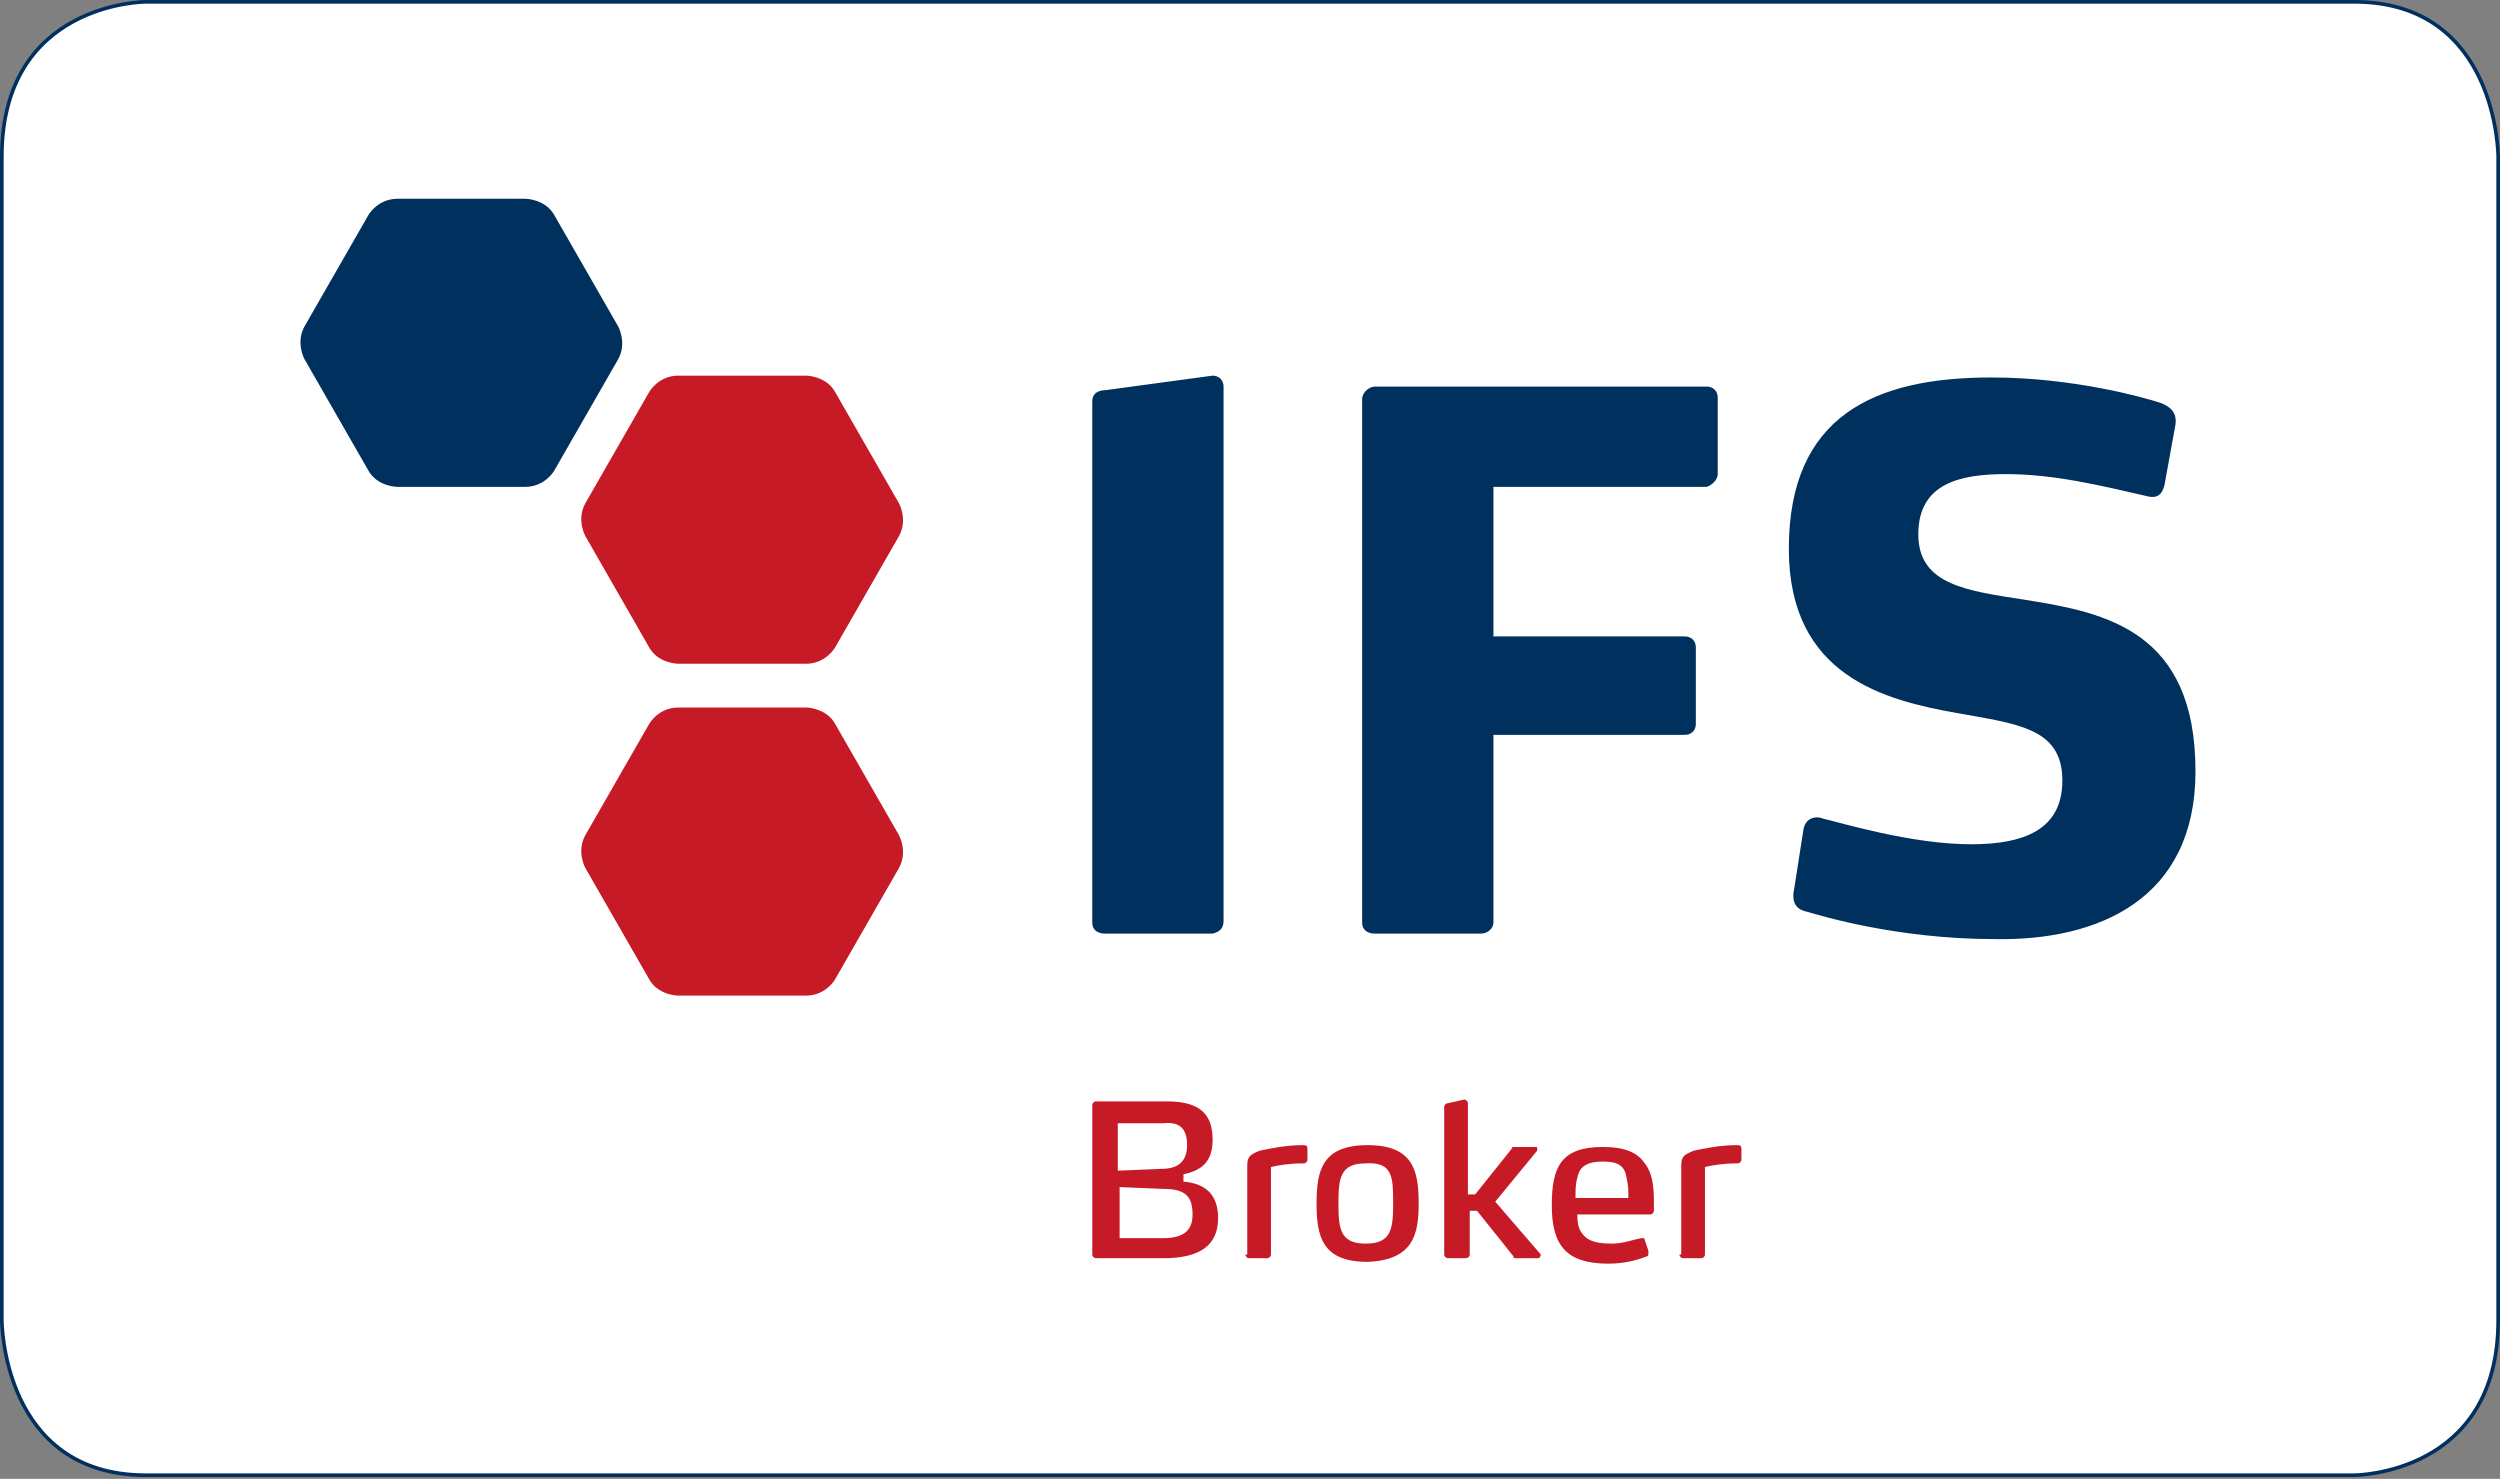 <?xml version="1.0" encoding="utf-8"?>
<!-- Generator: Adobe Illustrator 25.4.1, SVG Export Plug-In . SVG Version: 6.00 Build 0)  -->
<svg version="1.1" id="Ebene_1" xmlns="http://www.w3.org/2000/svg" xmlns:xlink="http://www.w3.org/1999/xlink" x="0px" y="0px"
	 viewBox="0 0 137.1 81.1" style="enable-background:new 0 0 137.1 81.1;" xml:space="preserve">
<rect x="0" y="0" width="137.1" height="81.1" fill="#808080" stroke="none"/>
<style type="text/css">
	.st0{fill:#FFFFFF;}
	.st1{fill:none;stroke:#00305D;stroke-width:0.2;}
	.st2{fill:#00305D;}
	.st3{fill:#C61A27;}
</style>
<g>
	<path class="st0" d="M8,0.1c0,0-7.9,0-7.9,8.5v63.8c0,0,0,8.5,7.9,8.5h121.1c0,0,7.9,0,7.9-8.5V8.6c0,0,0-8.5-7.9-8.5H8L8,0.1z"/>
	<path class="st1" d="M8,0.1c0,0-7.9,0-7.9,8.5v63.8c0,0,0,8.5,7.9,8.5h121.1c0,0,7.9,0,7.9-8.5V8.6c0,0,0-8.5-7.9-8.5H8L8,0.1z"/>
	<path class="st2" d="M120.4,42.3c0-7.7-4.9-8.7-9.3-9.4c-3.2-0.5-5.9-0.8-5.9-3.6c0-2.8,2.3-3.3,4.8-3.3c2.6,0,5.1,0.6,7.7,1.2
		c0.7,0.2,0.9-0.2,1-0.6l0.6-3.3c0.1-0.7-0.3-1-0.8-1.2c-0.9-0.3-4.8-1.4-9.3-1.4c-6.4,0-11.1,2.1-11.1,9.4c0,7,5.3,8.3,9.2,9
		c3.3,0.6,5.8,0.8,5.8,3.7c0,2.7-2.1,3.5-5,3.5c-3.3,0-7.2-1.2-8.1-1.4c-0.5-0.2-1,0-1.1,0.6l-0.5,3.2c-0.2,0.9,0.2,1.2,0.7,1.3
		c0.7,0.2,4.9,1.5,10.3,1.5C115.1,51.6,120.4,49.3,120.4,42.3 M94.2,26v-4.2c0-0.4-0.3-0.6-0.6-0.6H75.4c-0.3,0-0.7,0.3-0.7,0.7
		v28.7c0,0.4,0.3,0.6,0.7,0.6h5.8c0.4,0,0.7-0.3,0.7-0.6V40.3h10.5c0.3,0,0.6-0.2,0.6-0.6v-4.2c0-0.4-0.3-0.6-0.6-0.6H81.9v-8.2
		h11.7C93.9,26.6,94.2,26.3,94.2,26 M67.1,50.5V21.2c0-0.3-0.2-0.6-0.6-0.6l-5.9,0.8c-0.4,0-0.7,0.2-0.7,0.6v28.6
		c0,0.4,0.3,0.6,0.7,0.6h5.9C66.9,51.1,67.1,50.9,67.1,50.5"/>
	<path class="st2" d="M20.2,11.8c0,0,0.5-0.9,1.6-0.9h7c0,0,1.1,0,1.6,0.9l3.5,6.1c0,0,0.5,0.9,0,1.8l-3.5,6.1c0,0-0.5,0.9-1.6,0.9
		h-7c0,0-1.1,0-1.6-0.9l-3.5-6.1c0,0-0.5-0.9,0-1.8L20.2,11.8L20.2,11.8z"/>
	<path class="st3" d="M35.6,39.7c0,0,0.5-0.9,1.6-0.9h7c0,0,1.1,0,1.6,0.9l3.5,6.1c0,0,0.5,0.9,0,1.8l-3.5,6.1c0,0-0.5,0.9-1.6,0.9
		h-7c0,0-1.1,0-1.6-0.9l-3.5-6.1c0,0-0.5-0.9,0-1.8L35.6,39.7L35.6,39.7z"/>
	<path class="st3" d="M35.6,21.5c0,0,0.5-0.9,1.6-0.9h7c0,0,1.1,0,1.6,0.9l3.5,6.1c0,0,0.5,0.9,0,1.8l-3.5,6.1c0,0-0.5,0.9-1.6,0.9
		h-7c0,0-1.1,0-1.6-0.9l-3.5-6.1c0,0-0.5-0.9,0-1.8L35.6,21.5L35.6,21.5z"/>
	<path class="st3" d="M92.1,68.8c0,0.1,0.1,0.2,0.2,0.2h1c0.1,0,0.2-0.1,0.2-0.2V64c0.4-0.1,1-0.2,1.8-0.2c0.1,0,0.2-0.1,0.2-0.2V63
		c0-0.2-0.1-0.2-0.3-0.2c-0.9,0-1.8,0.2-2.3,0.3c-0.5,0.2-0.7,0.3-0.7,0.8V68.8L92.1,68.8z M89.3,65.7h-2.9c0-0.4,0-0.8,0.1-1.1
		c0.1-0.6,0.5-0.9,1.4-0.9c0.8,0,1.2,0.2,1.3,0.9C89.3,65,89.3,65.3,89.3,65.7 M90.7,65.9c0-0.9-0.1-1.6-0.5-2.1
		c-0.4-0.6-1.1-0.9-2.3-0.9c-2.3,0-2.8,1.1-2.8,3.2c0,2.2,0.8,3.2,3.1,3.2c0.9,0,1.6-0.2,2.1-0.4c0.1,0,0.1-0.1,0.1-0.2
		c0,0,0,0,0-0.1L90.2,68c0-0.1-0.1-0.1-0.1-0.1c0,0,0,0-0.1,0c-0.5,0.1-1,0.3-1.6,0.3c-0.7,0-1.2-0.1-1.5-0.4
		c-0.3-0.3-0.4-0.6-0.4-1.2h4c0.1,0,0.2-0.1,0.2-0.2C90.7,66.2,90.7,66,90.7,65.9 M84.5,68.8L82,65.9l2.3-2.8c0,0,0-0.1,0-0.1
		c0-0.1,0-0.1-0.1-0.1l-1.2,0c0,0-0.1,0-0.1,0.1l-2,2.5h-0.4v-5c0-0.1-0.1-0.2-0.2-0.2l-0.9,0.2c-0.1,0-0.2,0.1-0.2,0.2v8.1
		c0,0.1,0.1,0.2,0.2,0.2h1c0.1,0,0.2-0.1,0.2-0.2v-2.4h0.4l2,2.5C83,69,83,69,83.1,69h1.3C84.4,69,84.5,68.9,84.5,68.8
		C84.5,68.9,84.5,68.8,84.5,68.8 M76.4,66c0,1.4-0.1,2.2-1.5,2.2c-1.4,0-1.5-0.8-1.5-2.2c0-1.4,0.1-2.2,1.5-2.2
		C76.4,63.7,76.4,64.6,76.4,66 M77.8,66c0-1.8-0.3-3.2-2.8-3.2c-2.5,0-2.8,1.4-2.8,3.2c0,1.8,0.3,3.2,2.8,3.2
		C77.5,69.1,77.8,67.7,77.8,66 M68.3,68.8c0,0.1,0.1,0.2,0.2,0.2h1c0.1,0,0.2-0.1,0.2-0.2V64c0.4-0.1,1-0.2,1.8-0.2
		c0.1,0,0.2-0.1,0.2-0.2V63c0-0.2-0.1-0.2-0.3-0.2c-0.9,0-1.8,0.2-2.3,0.3c-0.5,0.2-0.7,0.3-0.7,0.8V68.8L68.3,68.8z M65.1,62.8
		c0,0.9-0.5,1.3-1.4,1.3l-2.4,0.1v-2.6h2.5C64.7,61.5,65.1,61.9,65.1,62.8 M65.4,66.6c0,0.8-0.4,1.3-1.6,1.3h-2.4v-2.8l2.4,0.1
		C65,65.2,65.4,65.6,65.4,66.6 M66.8,66.8c0-1.3-0.7-1.9-1.9-2v-0.4c0.9-0.2,1.6-0.6,1.6-1.9c0-1.4-0.7-2.1-2.5-2.1h-3.9
		c-0.1,0-0.2,0.1-0.2,0.2v8.2c0,0.1,0.1,0.2,0.2,0.2h3.7C65.8,69,66.8,68.3,66.8,66.8"/>
</g>
</svg>
